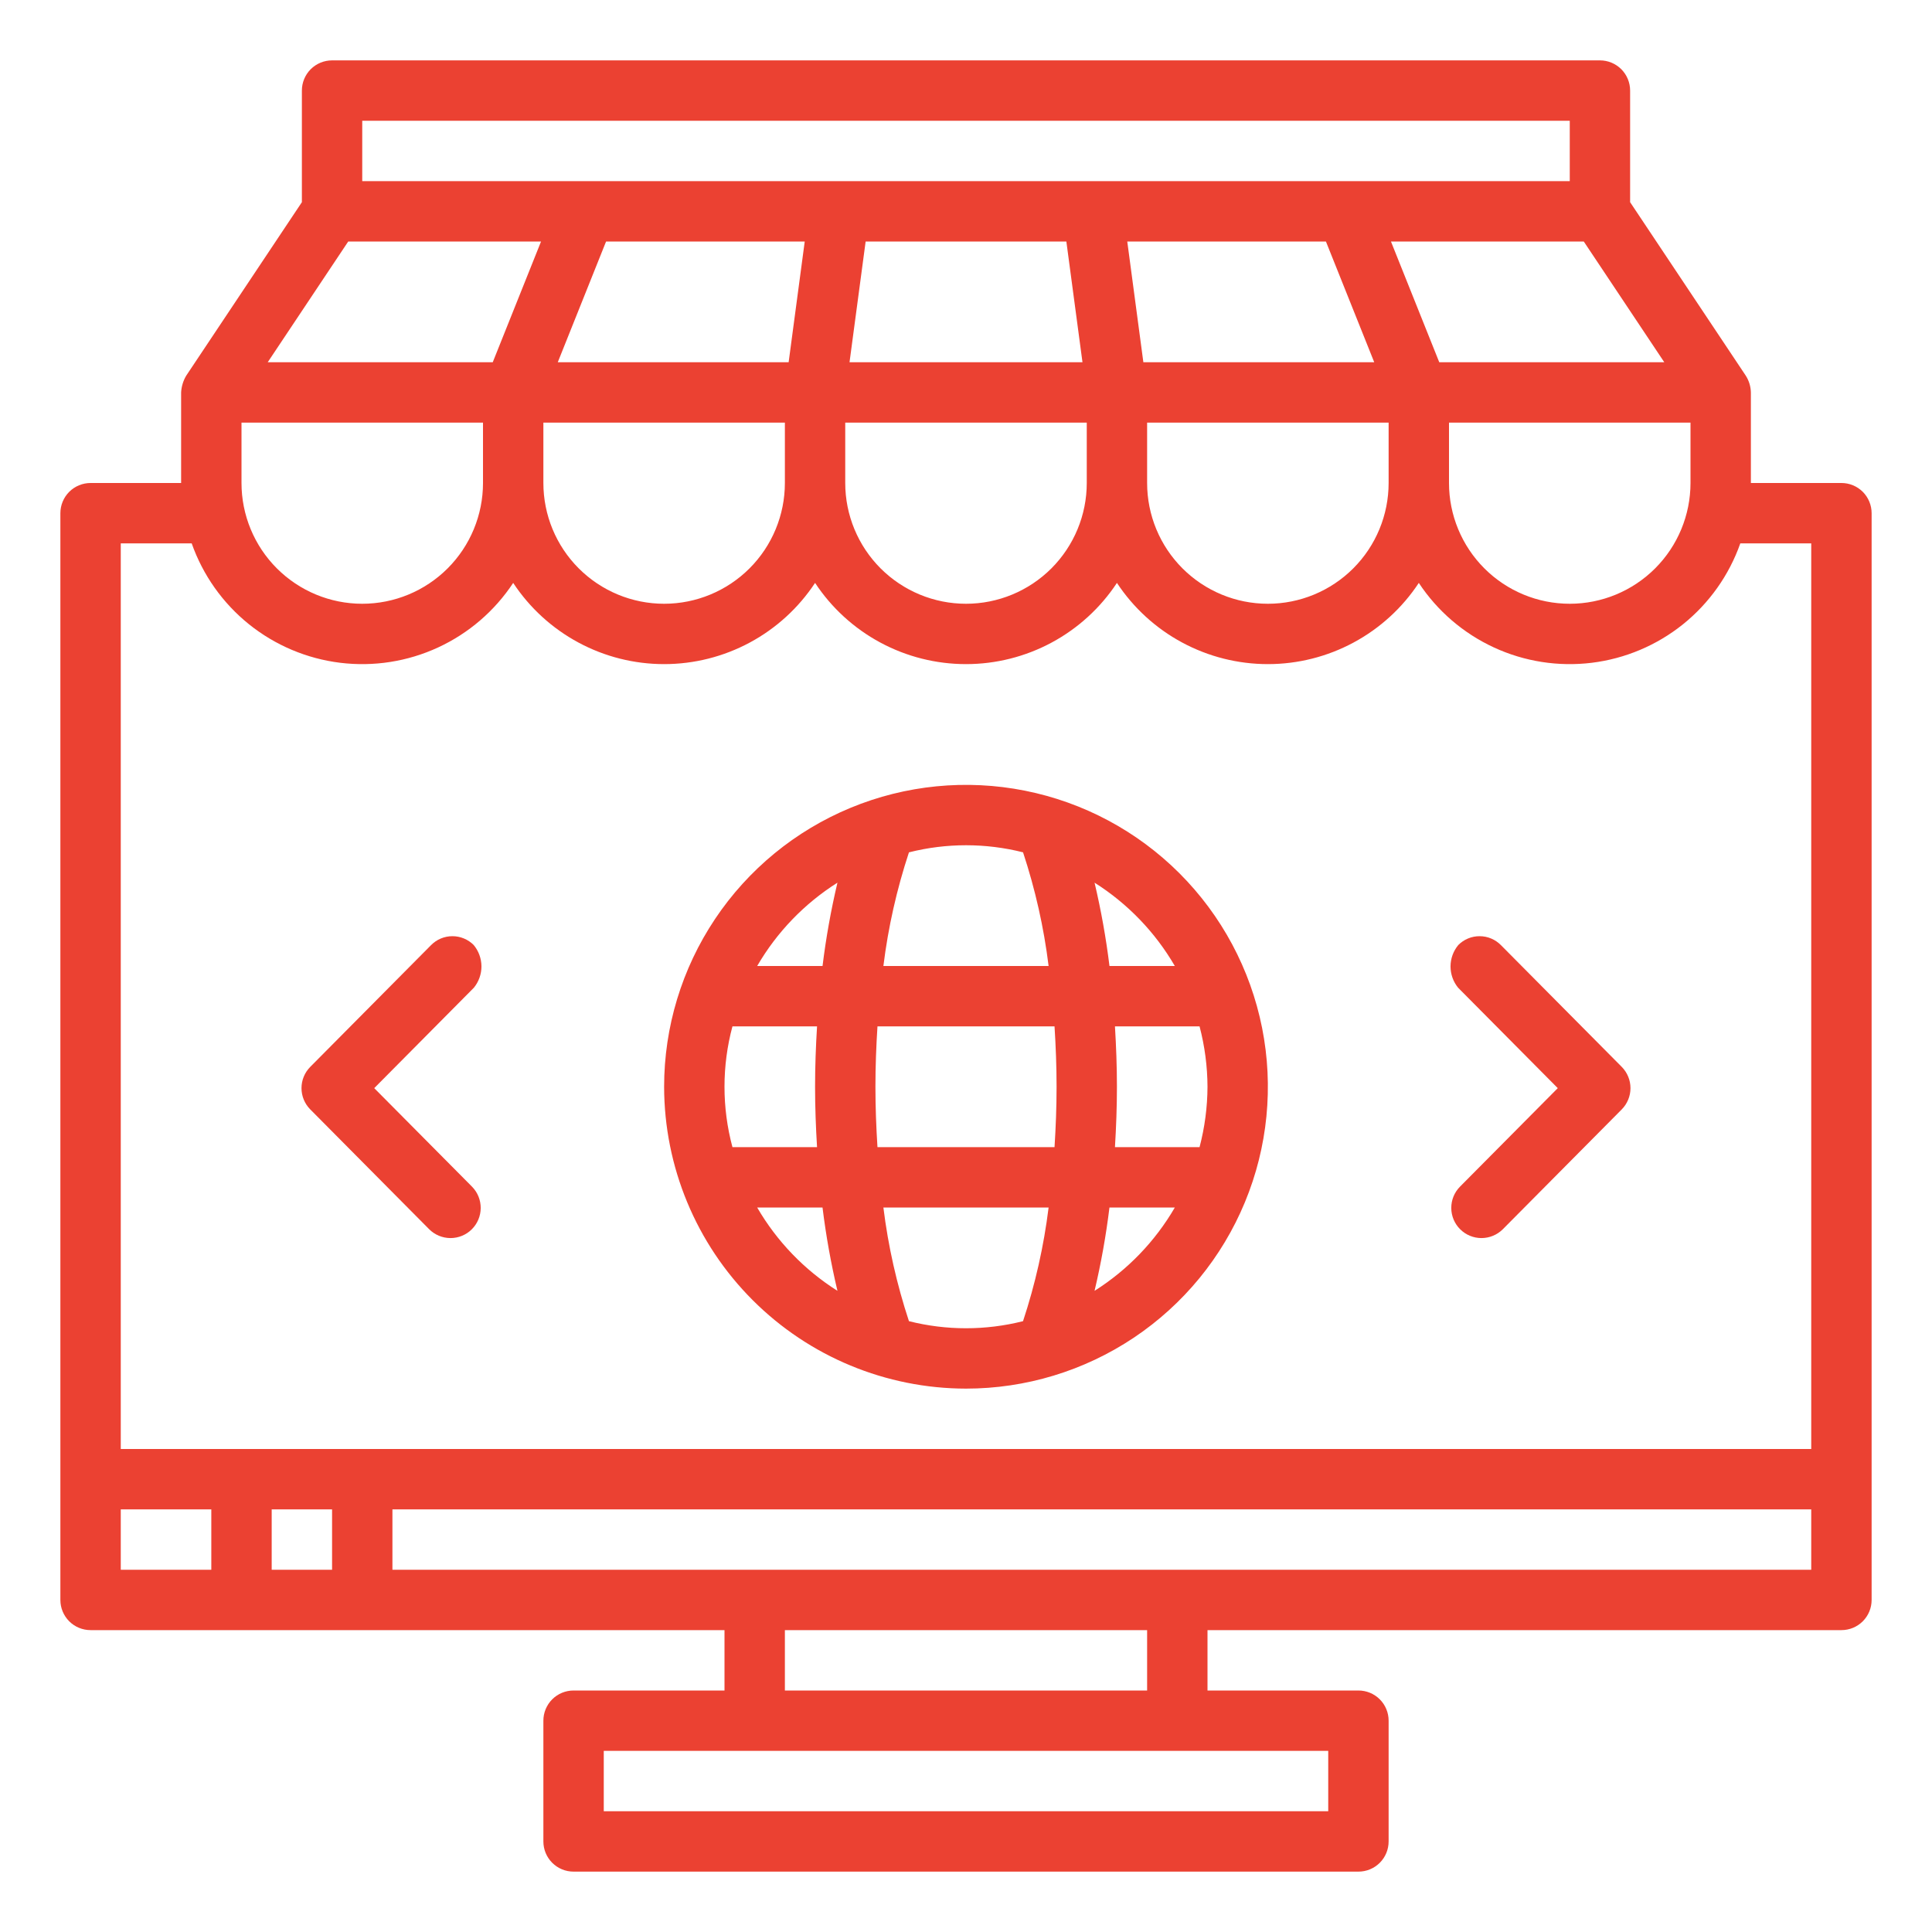 <svg width="91" height="91" viewBox="0 0 91 91" fill="none" xmlns="http://www.w3.org/2000/svg">
<path d="M86.734 22.75H82.469V18.484C82.463 18.205 82.38 17.932 82.23 17.696L76.781 9.523V4.266C76.781 3.889 76.631 3.527 76.365 3.26C76.098 2.994 75.737 2.844 75.359 2.844H15.641C15.264 2.844 14.902 2.994 14.635 3.26C14.369 3.527 14.219 3.889 14.219 4.266V9.523L8.77 17.696C8.628 17.935 8.546 18.206 8.531 18.484V22.75H4.266C3.889 22.75 3.527 22.9 3.26 23.166C2.994 23.433 2.844 23.795 2.844 24.172V75.359C2.844 75.546 2.88 75.731 2.952 75.904C3.023 76.076 3.128 76.233 3.26 76.365C3.392 76.497 3.549 76.602 3.721 76.673C3.894 76.745 4.079 76.781 4.266 76.781H34.125V79.625H27.016C26.829 79.625 26.644 79.662 26.471 79.733C26.299 79.805 26.142 79.909 26.01 80.041C25.878 80.173 25.773 80.33 25.702 80.503C25.63 80.675 25.594 80.86 25.594 81.047V86.734C25.594 86.921 25.63 87.106 25.702 87.279C25.773 87.451 25.878 87.608 26.01 87.74C26.142 87.872 26.299 87.977 26.471 88.048C26.644 88.12 26.829 88.156 27.016 88.156H63.984C64.171 88.156 64.356 88.12 64.529 88.048C64.701 87.977 64.858 87.872 64.99 87.74C65.122 87.608 65.227 87.451 65.298 87.279C65.37 87.106 65.406 86.921 65.406 86.734V81.047C65.406 80.86 65.37 80.675 65.298 80.503C65.227 80.33 65.122 80.173 64.99 80.041C64.858 79.909 64.701 79.805 64.529 79.733C64.356 79.662 64.171 79.625 63.984 79.625H56.875V76.781H86.734C86.921 76.781 87.106 76.745 87.279 76.673C87.451 76.602 87.608 76.497 87.74 76.365C87.872 76.233 87.977 76.076 88.048 75.904C88.12 75.731 88.156 75.546 88.156 75.359V24.172C88.156 23.795 88.006 23.433 87.74 23.166C87.473 22.9 87.112 22.75 86.734 22.75ZM65.406 22.75C65.406 24.258 64.807 25.705 63.74 26.772C62.674 27.838 61.227 28.438 59.719 28.438C58.21 28.438 56.764 27.838 55.697 26.772C54.63 25.705 54.031 24.258 54.031 22.75V19.906H65.406V22.75ZM51.188 22.75C51.188 24.258 50.588 25.705 49.522 26.772C48.455 27.838 47.008 28.438 45.5 28.438C43.992 28.438 42.545 27.838 41.478 26.772C40.412 25.705 39.812 24.258 39.812 22.75V19.906H51.188V22.75ZM36.969 22.75C36.969 24.258 36.37 25.705 35.303 26.772C34.236 27.838 32.79 28.438 31.281 28.438C29.773 28.438 28.326 27.838 27.26 26.772C26.193 25.705 25.594 24.258 25.594 22.75V19.906H36.969V22.75ZM22.75 22.75C22.75 24.258 22.151 25.705 21.084 26.772C20.018 27.838 18.571 28.438 17.062 28.438C15.554 28.438 14.107 27.838 13.041 26.772C11.974 25.705 11.375 24.258 11.375 22.75V19.906H22.75V22.75ZM28.547 11.375H37.904L37.146 17.062H26.272L28.547 11.375ZM64.728 17.062H53.854L53.096 11.375H62.453L64.728 17.062ZM50.986 17.062H40.014L40.773 11.375H50.227L50.986 17.062ZM68.25 19.906H79.625V22.75C79.625 24.258 79.026 25.705 77.959 26.772C76.893 27.838 75.446 28.438 73.938 28.438C72.429 28.438 70.982 27.838 69.916 26.772C68.849 25.705 68.25 24.258 68.25 22.75V19.906ZM67.791 17.062L65.516 11.375H74.598L78.39 17.062H67.791ZM17.062 5.688H73.938V8.531H17.062V5.688ZM16.402 11.375H25.484L23.209 17.062H12.61L16.402 11.375ZM9.029 25.594C9.556 27.089 10.49 28.408 11.725 29.402C12.961 30.395 14.45 31.024 16.023 31.218C17.597 31.411 19.194 31.162 20.633 30.497C22.073 29.832 23.298 28.779 24.172 27.456C24.948 28.632 26.004 29.597 27.245 30.264C28.485 30.932 29.872 31.281 31.281 31.281C32.69 31.281 34.077 30.932 35.318 30.264C36.559 29.597 37.614 28.632 38.391 27.456C39.167 28.632 40.223 29.597 41.463 30.264C42.704 30.932 44.091 31.281 45.5 31.281C46.909 31.281 48.296 30.932 49.537 30.264C50.777 29.597 51.833 28.632 52.609 27.456C53.386 28.632 54.441 29.597 55.682 30.264C56.923 30.932 58.31 31.281 59.719 31.281C61.128 31.281 62.515 30.932 63.755 30.264C64.996 29.597 66.052 28.632 66.828 27.456C67.702 28.779 68.927 29.832 70.367 30.497C71.806 31.162 73.403 31.411 74.977 31.218C76.55 31.024 78.039 30.395 79.275 29.402C80.51 28.408 81.444 27.089 81.971 25.594H85.312V68.25H5.688V25.594H9.029ZM15.641 71.094V73.938H12.797V71.094H15.641ZM5.688 71.094H9.953V73.938H5.688V71.094ZM62.562 85.312H28.438V82.469H62.562V85.312ZM54.031 79.625H36.969V76.781H54.031V79.625ZM18.484 73.938V71.094H85.312V73.938H18.484Z" fill="#EB4132"/>
<path d="M45.5 65.406C48.312 65.406 51.061 64.572 53.4 63.01C55.738 61.448 57.56 59.227 58.636 56.629C59.713 54.031 59.994 51.172 59.446 48.414C58.897 45.655 57.543 43.122 55.554 41.133C53.566 39.145 51.032 37.791 48.274 37.242C45.516 36.693 42.657 36.975 40.059 38.051C37.461 39.127 35.24 40.95 33.678 43.288C32.115 45.626 31.281 48.375 31.281 51.188C31.286 54.957 32.785 58.571 35.451 61.237C38.116 63.903 41.73 65.402 45.5 65.406ZM56.875 51.188C56.871 52.148 56.745 53.103 56.501 54.031H52.516C52.573 53.096 52.609 52.148 52.609 51.188C52.609 50.227 52.573 49.279 52.516 48.344H56.501C56.745 49.272 56.871 50.228 56.875 51.188ZM49.766 51.188C49.766 52.151 49.729 53.1 49.67 54.031H41.33C41.271 53.1 41.234 52.151 41.234 51.188C41.234 50.224 41.271 49.275 41.33 48.344H49.67C49.729 49.275 49.766 50.224 49.766 51.188ZM38.484 54.031H34.499C34 52.168 34 50.207 34.499 48.344H38.484C38.427 49.279 38.391 50.227 38.391 51.188C38.391 52.148 38.427 53.096 38.484 54.031ZM35.664 56.875H38.742C38.904 58.195 39.139 59.505 39.445 60.8C37.887 59.815 36.59 58.469 35.664 56.875ZM42.813 62.229C42.238 60.488 41.834 58.695 41.609 56.875H49.391C49.165 58.695 48.762 60.488 48.186 62.229C46.423 62.674 44.577 62.674 42.813 62.229ZM51.555 60.8C51.861 59.506 52.096 58.195 52.257 56.875H55.336C54.41 58.469 53.113 59.815 51.555 60.8ZM55.336 45.5H52.258C52.096 44.18 51.861 42.87 51.555 41.575C53.113 42.56 54.41 43.906 55.336 45.5ZM48.187 40.146C48.762 41.887 49.166 43.68 49.391 45.5H41.609C41.834 43.681 42.238 41.887 42.813 40.147C44.577 39.701 46.423 39.701 48.187 40.146ZM39.445 41.575C39.139 42.87 38.904 44.18 38.743 45.5H35.664C36.59 43.906 37.887 42.56 39.445 41.575Z" fill="#EB4132"/>
<path d="M73.373 51.253L68.767 55.894C68.502 56.162 68.355 56.524 68.357 56.901C68.359 57.277 68.51 57.637 68.778 57.902C69.045 58.168 69.406 58.316 69.782 58.315C70.159 58.314 70.52 58.164 70.786 57.898L76.386 52.255C76.65 51.988 76.798 51.628 76.798 51.253C76.798 50.878 76.65 50.518 76.386 50.251L70.698 44.519C70.567 44.386 70.411 44.279 70.239 44.207C70.067 44.134 69.882 44.096 69.694 44.096C69.507 44.095 69.322 44.131 69.149 44.203C68.976 44.274 68.82 44.379 68.688 44.512C68.453 44.794 68.324 45.149 68.322 45.516C68.321 45.883 68.447 46.239 68.679 46.523L73.373 51.253Z" fill="#EB4132"/>
<path d="M20.214 57.898C20.48 58.164 20.84 58.314 21.217 58.315C21.593 58.316 21.955 58.168 22.222 57.902C22.489 57.637 22.64 57.277 22.642 56.901C22.644 56.524 22.497 56.162 22.233 55.894L17.627 51.253L22.32 46.523C22.552 46.239 22.678 45.883 22.677 45.516C22.675 45.149 22.546 44.794 22.312 44.512C22.18 44.379 22.023 44.274 21.85 44.203C21.677 44.131 21.492 44.095 21.305 44.096C21.118 44.096 20.933 44.134 20.76 44.207C20.588 44.279 20.432 44.386 20.301 44.519L14.614 50.251C14.349 50.518 14.201 50.878 14.201 51.253C14.201 51.628 14.349 51.988 14.614 52.255L20.214 57.898Z" fill="#EB4132"/>
</svg>
